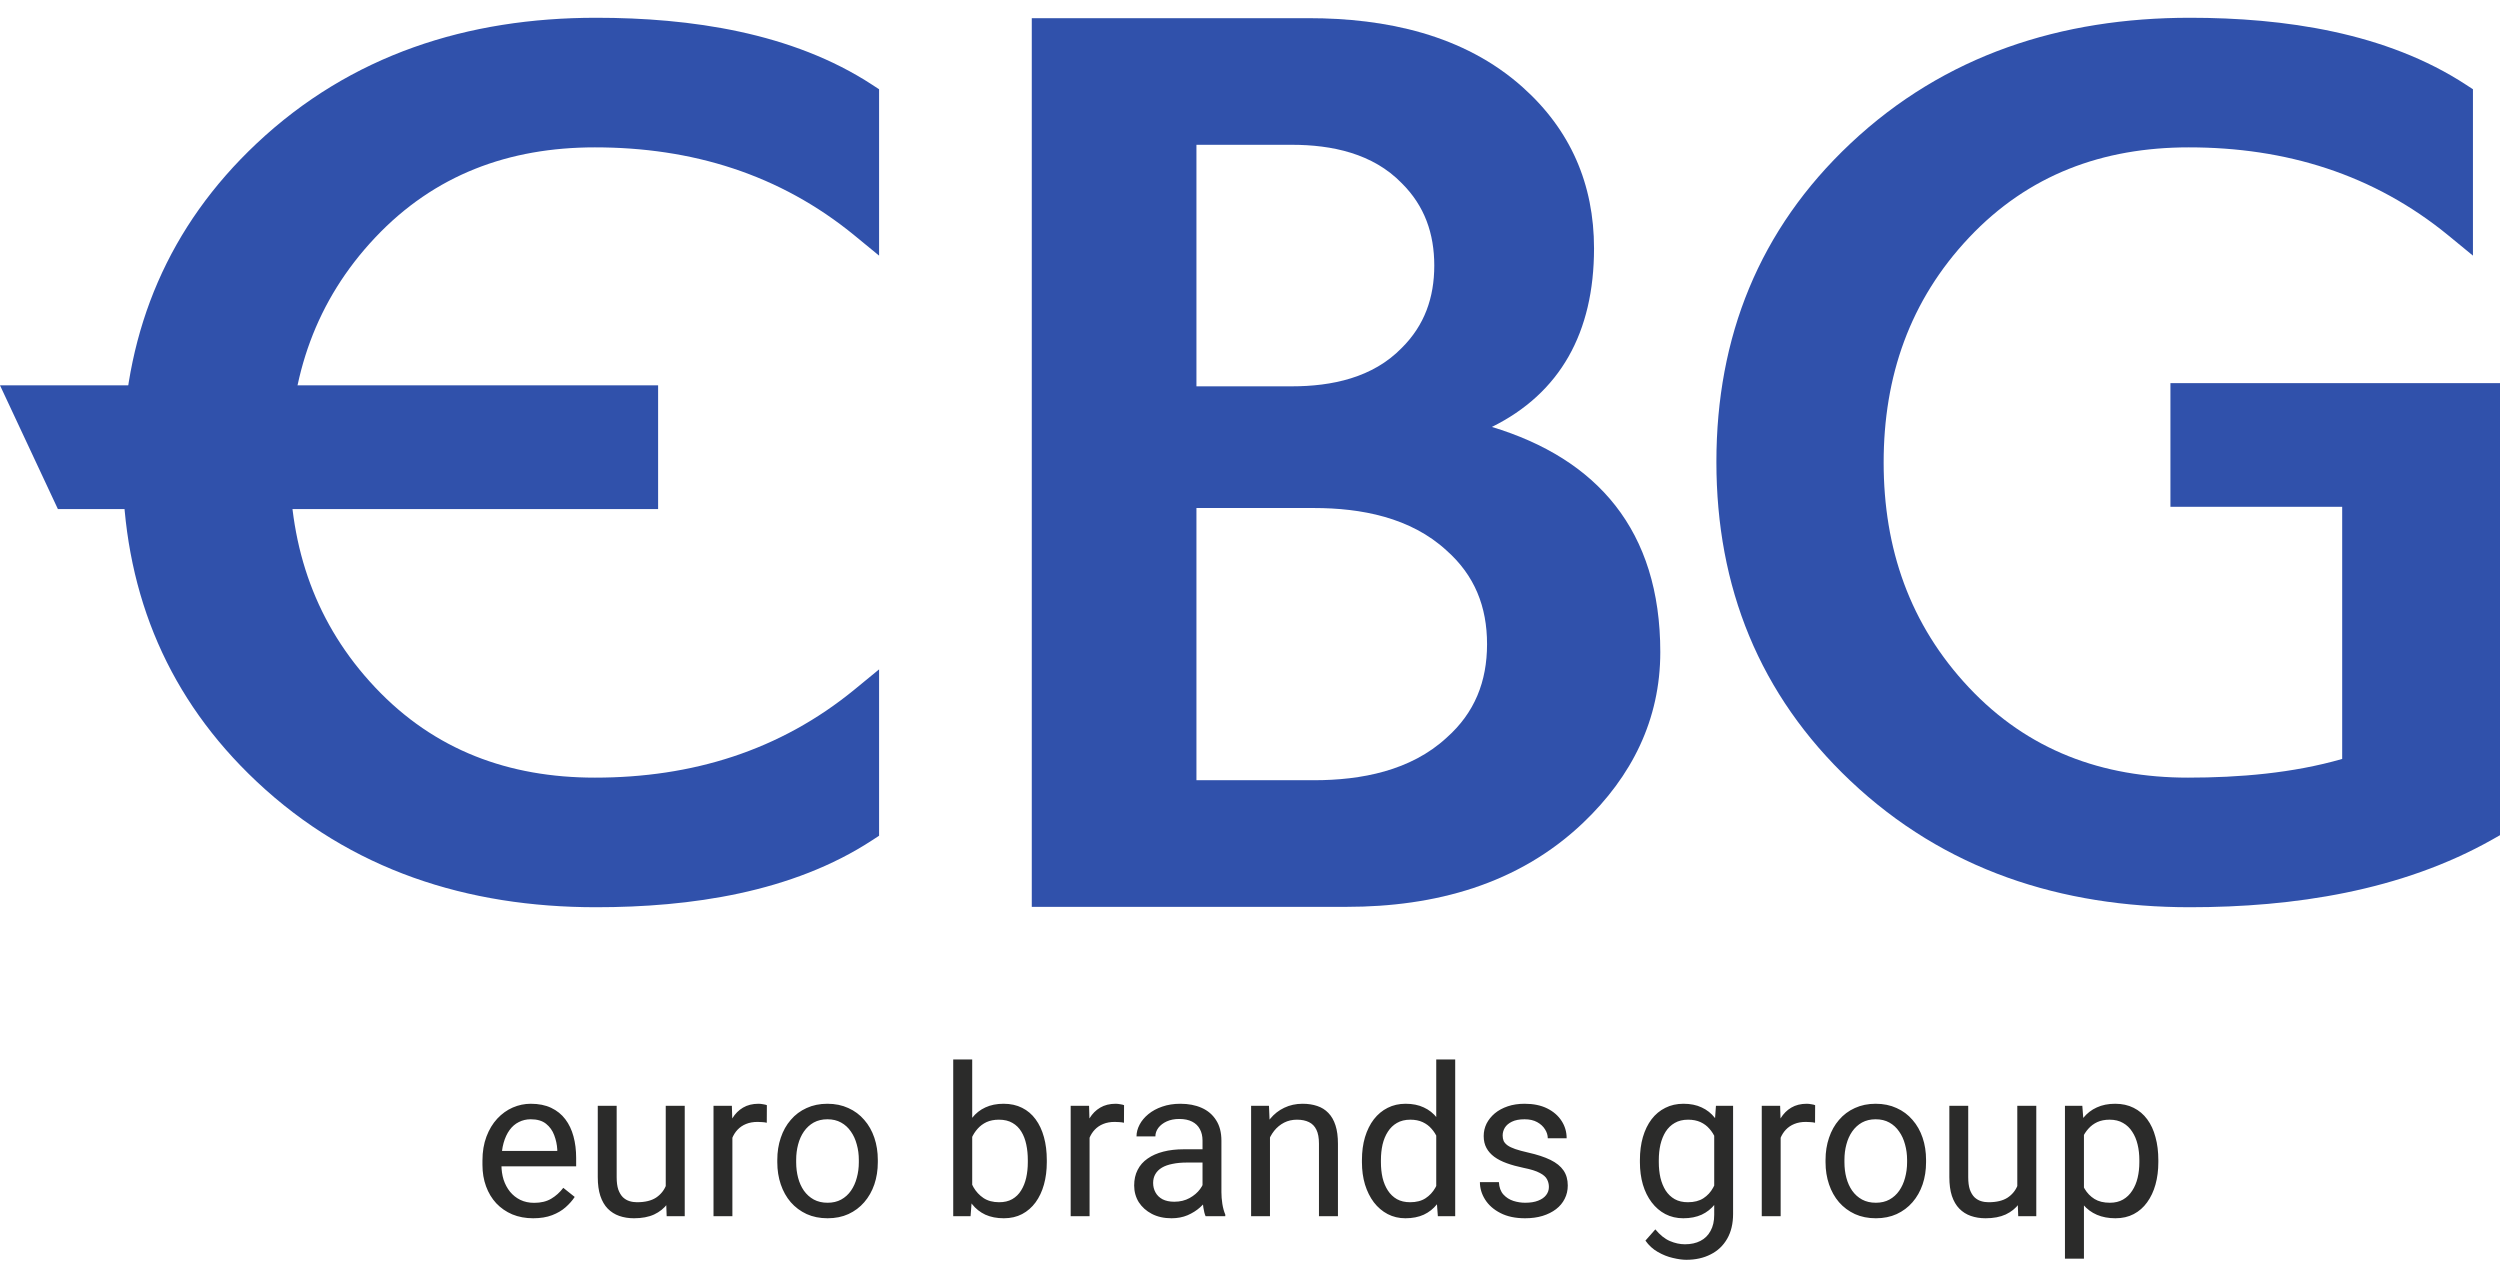 <svg xmlns="http://www.w3.org/2000/svg" width="111" height="56" viewBox="0 0 111 56" fill="none"><path fill-rule="evenodd" clip-rule="evenodd" d="M0 17.109H29.22V22.602H2.57L0 17.109Z" fill="#3051AB"></path><path fill-rule="evenodd" clip-rule="evenodd" d="M5.44 20.561V19.877H5.448C5.588 14.596 7.494 10.041 11.392 6.372C15.58 2.431 20.758 0.789 26.466 0.789C30.641 0.789 35.173 1.437 38.734 3.769L39.031 3.963V11.35L37.956 10.467C34.621 7.729 30.712 6.543 26.414 6.543C22.596 6.543 19.29 7.756 16.656 10.55C14.026 13.34 12.866 16.715 12.866 20.535C12.866 24.355 14.026 27.73 16.656 30.52C19.29 33.314 22.596 34.527 26.414 34.527C30.712 34.527 34.621 33.341 37.956 30.603L39.031 29.72V37.107L38.734 37.301C35.173 39.633 30.641 40.281 26.466 40.281C20.758 40.281 15.58 38.639 11.392 34.697C7.494 31.029 5.588 26.474 5.448 21.192H5.44V20.561Z" fill="#3051AB"></path><path fill-rule="evenodd" clip-rule="evenodd" d="M66.24 18.956C70.904 20.37 73.717 23.537 73.717 28.953C73.717 31.956 72.45 34.475 70.29 36.533C67.415 39.273 63.693 40.264 59.791 40.264H45.811V18.338V9.938V9.87V9.801V9.731V9.661V9.589V9.517V0.807H58.102C61.518 0.807 64.991 1.534 67.604 3.87C69.731 5.77 70.775 8.178 70.775 11.028C70.775 14.773 69.264 17.461 66.24 18.956ZM53.122 6.429V17.153H57.358C59.135 17.153 60.953 16.771 62.237 15.449C63.254 14.44 63.682 13.208 63.682 11.791C63.682 10.373 63.254 9.141 62.237 8.133C60.953 6.811 59.134 6.429 57.358 6.429H53.122ZM53.122 22.556V34.642H58.339C60.433 34.642 62.633 34.225 64.226 32.757C65.478 31.648 66.025 30.258 66.025 28.599C66.025 26.941 65.478 25.55 64.226 24.441C62.633 22.973 60.433 22.556 58.339 22.556H53.122Z" fill="#3051AB"></path><path fill-rule="evenodd" clip-rule="evenodd" d="M103.993 33.697V22.503H96.367V17.01H111V37.082L110.667 37.271C106.62 39.56 101.826 40.281 97.234 40.281C91.518 40.281 86.343 38.626 82.159 34.67C78.111 30.843 76.208 26.065 76.208 20.509C76.208 14.959 78.107 10.186 82.16 6.372C86.348 2.431 91.526 0.789 97.234 0.789C101.409 0.789 105.941 1.437 109.502 3.769L109.799 3.963V11.35L108.724 10.467C105.389 7.729 101.48 6.543 97.182 6.543C93.364 6.543 90.058 7.756 87.424 10.55C84.794 13.34 83.634 16.715 83.634 20.535C83.634 24.352 84.792 27.729 87.416 30.521C90.04 33.314 93.336 34.527 97.147 34.527C99.41 34.527 101.799 34.331 103.993 33.697Z" fill="#3051AB"></path><path d="M23.673 54.091C23.332 54.091 23.022 54.033 22.744 53.918C22.47 53.801 22.232 53.636 22.033 53.425C21.837 53.213 21.686 52.962 21.58 52.672C21.474 52.382 21.421 52.065 21.421 51.721V51.531C21.421 51.132 21.48 50.777 21.598 50.466C21.716 50.152 21.876 49.886 22.078 49.668C22.281 49.451 22.51 49.286 22.767 49.174C23.024 49.063 23.29 49.007 23.565 49.007C23.915 49.007 24.217 49.067 24.471 49.188C24.727 49.309 24.938 49.478 25.101 49.696C25.264 49.91 25.384 50.164 25.463 50.457C25.542 50.747 25.581 51.064 25.581 51.408V51.784H21.92V51.1H24.743V51.037C24.731 50.819 24.685 50.608 24.607 50.402C24.531 50.197 24.41 50.028 24.244 49.895C24.078 49.762 23.852 49.696 23.565 49.696C23.374 49.696 23.199 49.736 23.039 49.818C22.879 49.896 22.741 50.014 22.627 50.171C22.512 50.328 22.423 50.52 22.359 50.747C22.296 50.973 22.264 51.235 22.264 51.531V51.721C22.264 51.953 22.296 52.172 22.359 52.378C22.426 52.58 22.521 52.758 22.645 52.913C22.772 53.067 22.924 53.187 23.102 53.275C23.284 53.363 23.489 53.406 23.719 53.406C24.015 53.406 24.265 53.346 24.471 53.225C24.676 53.104 24.856 52.943 25.01 52.74L25.517 53.144C25.412 53.304 25.277 53.456 25.114 53.601C24.951 53.746 24.75 53.864 24.512 53.955C24.276 54.045 23.997 54.091 23.673 54.091ZM29.559 52.867V49.097H30.402V54H29.6L29.559 52.867ZM29.718 51.834L30.067 51.825C30.067 52.151 30.032 52.453 29.962 52.731C29.896 53.006 29.787 53.245 29.636 53.447C29.485 53.65 29.287 53.808 29.043 53.923C28.798 54.035 28.5 54.091 28.15 54.091C27.911 54.091 27.692 54.056 27.493 53.986C27.297 53.917 27.128 53.81 26.985 53.665C26.843 53.52 26.733 53.331 26.655 53.098C26.579 52.866 26.541 52.586 26.541 52.26V49.097H27.38V52.269C27.38 52.49 27.404 52.672 27.452 52.817C27.504 52.959 27.572 53.073 27.656 53.157C27.744 53.239 27.84 53.296 27.946 53.329C28.055 53.363 28.167 53.379 28.281 53.379C28.638 53.379 28.92 53.311 29.129 53.175C29.337 53.036 29.487 52.851 29.577 52.618C29.671 52.382 29.718 52.121 29.718 51.834ZM32.518 49.868V54H31.68V49.097H32.495L32.518 49.868ZM34.049 49.07L34.045 49.85C33.975 49.834 33.909 49.825 33.846 49.822C33.785 49.816 33.716 49.813 33.637 49.813C33.444 49.813 33.273 49.843 33.125 49.904C32.977 49.964 32.852 50.049 32.749 50.158C32.646 50.266 32.565 50.396 32.504 50.547C32.447 50.695 32.409 50.858 32.391 51.037L32.155 51.173C32.155 50.877 32.184 50.599 32.242 50.339C32.302 50.079 32.394 49.85 32.518 49.65C32.642 49.448 32.799 49.291 32.989 49.179C33.182 49.064 33.412 49.007 33.678 49.007C33.738 49.007 33.808 49.014 33.886 49.029C33.965 49.041 34.019 49.055 34.049 49.07ZM34.512 51.603V51.499C34.512 51.145 34.563 50.818 34.666 50.516C34.768 50.211 34.916 49.946 35.11 49.723C35.303 49.496 35.537 49.321 35.812 49.197C36.087 49.07 36.395 49.007 36.736 49.007C37.081 49.007 37.39 49.07 37.665 49.197C37.943 49.321 38.179 49.496 38.372 49.723C38.568 49.946 38.718 50.211 38.821 50.516C38.923 50.818 38.975 51.145 38.975 51.499V51.603C38.975 51.956 38.923 52.284 38.821 52.586C38.718 52.888 38.568 53.153 38.372 53.379C38.179 53.603 37.945 53.778 37.67 53.905C37.398 54.029 37.09 54.091 36.745 54.091C36.401 54.091 36.091 54.029 35.816 53.905C35.542 53.778 35.306 53.603 35.11 53.379C34.916 53.153 34.768 52.888 34.666 52.586C34.563 52.284 34.512 51.956 34.512 51.603ZM35.35 51.499V51.603C35.35 51.848 35.379 52.079 35.436 52.296C35.493 52.511 35.579 52.701 35.694 52.867C35.812 53.033 35.959 53.165 36.134 53.261C36.309 53.355 36.513 53.402 36.745 53.402C36.975 53.402 37.176 53.355 37.348 53.261C37.523 53.165 37.668 53.033 37.783 52.867C37.898 52.701 37.984 52.511 38.041 52.296C38.102 52.079 38.132 51.848 38.132 51.603V51.499C38.132 51.257 38.102 51.029 38.041 50.815C37.984 50.597 37.896 50.405 37.779 50.239C37.664 50.07 37.519 49.937 37.343 49.84C37.171 49.744 36.969 49.696 36.736 49.696C36.507 49.696 36.304 49.744 36.129 49.84C35.957 49.937 35.812 50.07 35.694 50.239C35.579 50.405 35.493 50.597 35.436 50.815C35.379 51.029 35.35 51.257 35.35 51.499ZM42.323 47.04H43.166V53.048L43.093 54H42.323V47.04ZM46.478 51.508V51.603C46.478 51.959 46.436 52.29 46.351 52.595C46.267 52.897 46.143 53.16 45.98 53.384C45.816 53.607 45.617 53.781 45.382 53.905C45.146 54.029 44.876 54.091 44.571 54.091C44.259 54.091 43.986 54.038 43.75 53.932C43.518 53.823 43.321 53.668 43.161 53.465C43.001 53.263 42.873 53.018 42.776 52.731C42.683 52.444 42.618 52.121 42.581 51.762V51.345C42.618 50.982 42.683 50.658 42.776 50.371C42.873 50.084 43.001 49.839 43.161 49.637C43.321 49.431 43.518 49.276 43.75 49.17C43.983 49.061 44.253 49.007 44.561 49.007C44.87 49.007 45.143 49.067 45.382 49.188C45.62 49.306 45.819 49.475 45.98 49.696C46.143 49.916 46.267 50.18 46.351 50.488C46.436 50.794 46.478 51.133 46.478 51.508ZM45.635 51.603V51.508C45.635 51.263 45.613 51.034 45.567 50.819C45.522 50.602 45.45 50.411 45.35 50.248C45.25 50.082 45.119 49.952 44.956 49.859C44.792 49.762 44.592 49.714 44.353 49.714C44.142 49.714 43.957 49.75 43.8 49.822C43.646 49.895 43.515 49.993 43.406 50.117C43.297 50.238 43.208 50.377 43.139 50.534C43.072 50.688 43.022 50.848 42.989 51.014V52.106C43.038 52.318 43.116 52.521 43.225 52.718C43.337 52.911 43.484 53.07 43.669 53.194C43.856 53.317 44.087 53.379 44.362 53.379C44.589 53.379 44.782 53.334 44.942 53.243C45.105 53.15 45.237 53.021 45.336 52.858C45.439 52.695 45.514 52.506 45.563 52.292C45.611 52.077 45.635 51.848 45.635 51.603ZM48.377 49.868V54H47.538V49.097H48.354L48.377 49.868ZM49.908 49.07L49.904 49.85C49.834 49.834 49.768 49.825 49.704 49.822C49.644 49.816 49.574 49.813 49.496 49.813C49.302 49.813 49.132 49.843 48.984 49.904C48.836 49.964 48.71 50.049 48.608 50.158C48.505 50.266 48.423 50.396 48.363 50.547C48.306 50.695 48.268 50.858 48.25 51.037L48.014 51.173C48.014 50.877 48.043 50.599 48.1 50.339C48.161 50.079 48.253 49.85 48.377 49.65C48.5 49.448 48.657 49.291 48.848 49.179C49.041 49.064 49.271 49.007 49.536 49.007C49.597 49.007 49.666 49.014 49.745 49.029C49.824 49.041 49.878 49.055 49.908 49.07ZM53.392 53.162V50.638C53.392 50.445 53.353 50.277 53.275 50.135C53.199 49.99 53.084 49.878 52.93 49.8C52.776 49.721 52.586 49.682 52.359 49.682C52.148 49.682 51.962 49.718 51.802 49.791C51.645 49.863 51.521 49.958 51.431 50.076C51.343 50.194 51.299 50.321 51.299 50.457H50.461C50.461 50.282 50.506 50.108 50.597 49.936C50.687 49.764 50.817 49.608 50.986 49.469C51.159 49.327 51.364 49.215 51.603 49.134C51.844 49.049 52.113 49.007 52.409 49.007C52.766 49.007 53.08 49.067 53.352 49.188C53.627 49.309 53.841 49.492 53.995 49.736C54.152 49.978 54.231 50.282 54.231 50.647V52.931C54.231 53.094 54.244 53.267 54.272 53.452C54.302 53.636 54.346 53.795 54.403 53.928V54H53.528C53.486 53.903 53.453 53.775 53.429 53.615C53.404 53.452 53.392 53.301 53.392 53.162ZM53.537 51.028L53.547 51.617H52.699C52.461 51.617 52.248 51.636 52.06 51.676C51.873 51.712 51.716 51.768 51.589 51.843C51.462 51.919 51.365 52.014 51.299 52.129C51.233 52.24 51.199 52.372 51.199 52.523C51.199 52.677 51.234 52.817 51.304 52.944C51.373 53.071 51.477 53.172 51.616 53.248C51.758 53.32 51.932 53.357 52.137 53.357C52.394 53.357 52.621 53.302 52.817 53.194C53.013 53.085 53.169 52.952 53.284 52.795C53.401 52.638 53.465 52.485 53.474 52.337L53.832 52.74C53.811 52.867 53.753 53.008 53.66 53.162C53.566 53.316 53.441 53.464 53.284 53.606C53.13 53.745 52.945 53.861 52.731 53.955C52.519 54.045 52.281 54.091 52.015 54.091C51.683 54.091 51.391 54.026 51.141 53.896C50.893 53.766 50.7 53.592 50.56 53.375C50.425 53.154 50.357 52.908 50.357 52.636C50.357 52.373 50.408 52.142 50.511 51.943C50.613 51.74 50.761 51.573 50.955 51.44C51.148 51.304 51.381 51.201 51.653 51.132C51.924 51.062 52.228 51.028 52.563 51.028H53.537ZM56.387 50.144V54H55.549V49.097H56.342L56.387 50.144ZM56.188 51.363L55.839 51.349C55.842 51.014 55.892 50.704 55.989 50.42C56.085 50.133 56.221 49.884 56.397 49.673C56.572 49.461 56.78 49.298 57.022 49.184C57.267 49.066 57.537 49.007 57.833 49.007C58.075 49.007 58.292 49.04 58.485 49.106C58.679 49.17 58.843 49.273 58.979 49.415C59.118 49.557 59.224 49.741 59.296 49.967C59.369 50.191 59.405 50.464 59.405 50.788V54H58.562V50.778C58.562 50.522 58.525 50.316 58.449 50.162C58.374 50.005 58.263 49.892 58.118 49.822C57.973 49.75 57.795 49.714 57.584 49.714C57.375 49.714 57.185 49.757 57.013 49.845C56.844 49.933 56.697 50.053 56.573 50.208C56.452 50.362 56.357 50.538 56.288 50.738C56.221 50.934 56.188 51.142 56.188 51.363ZM63.769 53.048V47.04H64.611V54H63.841L63.769 53.048ZM60.47 51.603V51.508C60.47 51.133 60.515 50.794 60.606 50.488C60.7 50.18 60.831 49.916 61 49.696C61.172 49.475 61.376 49.306 61.612 49.188C61.85 49.067 62.116 49.007 62.409 49.007C62.717 49.007 62.986 49.061 63.216 49.17C63.448 49.276 63.645 49.431 63.805 49.637C63.968 49.839 64.096 50.084 64.19 50.371C64.284 50.658 64.349 50.982 64.385 51.345V51.762C64.352 52.121 64.287 52.444 64.19 52.731C64.096 53.018 63.968 53.263 63.805 53.465C63.645 53.668 63.448 53.823 63.216 53.932C62.983 54.038 62.711 54.091 62.4 54.091C62.113 54.091 61.85 54.029 61.612 53.905C61.376 53.781 61.172 53.607 61 53.384C60.831 53.16 60.7 52.897 60.606 52.595C60.515 52.29 60.47 51.959 60.47 51.603ZM61.313 51.508V51.603C61.313 51.848 61.337 52.077 61.385 52.292C61.437 52.506 61.515 52.695 61.621 52.858C61.727 53.021 61.861 53.15 62.024 53.243C62.187 53.334 62.382 53.379 62.609 53.379C62.886 53.379 63.114 53.32 63.293 53.203C63.474 53.085 63.619 52.929 63.728 52.736C63.837 52.542 63.921 52.333 63.981 52.106V51.014C63.945 50.848 63.892 50.688 63.823 50.534C63.756 50.377 63.669 50.238 63.56 50.117C63.454 49.993 63.323 49.895 63.166 49.822C63.012 49.75 62.829 49.714 62.618 49.714C62.388 49.714 62.19 49.762 62.024 49.859C61.861 49.952 61.727 50.082 61.621 50.248C61.515 50.411 61.437 50.602 61.385 50.819C61.337 51.034 61.313 51.263 61.313 51.508ZM68.771 52.7C68.771 52.579 68.744 52.467 68.689 52.364C68.638 52.259 68.531 52.163 68.368 52.079C68.207 51.991 67.966 51.916 67.643 51.852C67.371 51.795 67.124 51.727 66.904 51.648C66.686 51.57 66.501 51.475 66.347 51.363C66.196 51.251 66.079 51.12 65.998 50.969C65.916 50.818 65.876 50.641 65.876 50.439C65.876 50.245 65.918 50.062 66.002 49.89C66.09 49.718 66.212 49.566 66.369 49.433C66.529 49.3 66.721 49.196 66.945 49.12C67.168 49.044 67.418 49.007 67.692 49.007C68.085 49.007 68.42 49.076 68.698 49.215C68.976 49.354 69.189 49.54 69.337 49.773C69.485 50.002 69.559 50.257 69.559 50.538H68.721C68.721 50.402 68.68 50.271 68.599 50.144C68.52 50.014 68.404 49.907 68.25 49.822C68.099 49.738 67.913 49.696 67.692 49.696C67.46 49.696 67.271 49.732 67.126 49.804C66.984 49.874 66.88 49.963 66.813 50.072C66.75 50.18 66.718 50.295 66.718 50.416C66.718 50.507 66.733 50.588 66.763 50.661C66.797 50.73 66.854 50.795 66.936 50.855C67.017 50.913 67.132 50.967 67.28 51.019C67.428 51.07 67.617 51.121 67.847 51.173C68.248 51.263 68.579 51.372 68.839 51.499C69.099 51.626 69.292 51.781 69.419 51.966C69.546 52.15 69.609 52.373 69.609 52.636C69.609 52.851 69.564 53.047 69.473 53.225C69.385 53.403 69.257 53.557 69.088 53.687C68.922 53.814 68.722 53.914 68.49 53.986C68.26 54.056 68.002 54.091 67.715 54.091C67.283 54.091 66.918 54.014 66.618 53.859C66.32 53.706 66.093 53.506 65.939 53.261C65.785 53.017 65.708 52.758 65.708 52.487H66.551C66.563 52.716 66.629 52.899 66.75 53.035C66.871 53.168 67.019 53.263 67.194 53.32C67.369 53.375 67.543 53.402 67.715 53.402C67.945 53.402 68.136 53.372 68.29 53.311C68.448 53.251 68.567 53.168 68.648 53.062C68.73 52.956 68.771 52.836 68.771 52.7ZM76.188 49.097H76.949V53.896C76.949 54.328 76.862 54.696 76.686 55.001C76.511 55.306 76.267 55.538 75.953 55.695C75.641 55.855 75.282 55.935 74.874 55.935C74.705 55.935 74.506 55.908 74.276 55.853C74.049 55.802 73.826 55.713 73.605 55.586C73.388 55.462 73.205 55.294 73.057 55.083L73.497 54.584C73.702 54.832 73.916 55.004 74.14 55.101C74.367 55.198 74.59 55.246 74.811 55.246C75.076 55.246 75.306 55.196 75.499 55.096C75.693 54.997 75.842 54.849 75.948 54.653C76.057 54.459 76.111 54.221 76.111 53.937V50.176L76.188 49.097ZM72.812 51.603V51.508C72.812 51.133 72.856 50.794 72.944 50.488C73.034 50.18 73.163 49.916 73.329 49.696C73.498 49.475 73.702 49.306 73.941 49.188C74.179 49.067 74.448 49.007 74.747 49.007C75.055 49.007 75.324 49.061 75.554 49.17C75.786 49.276 75.983 49.431 76.143 49.637C76.306 49.839 76.434 50.084 76.528 50.371C76.622 50.658 76.686 50.982 76.723 51.345V51.762C76.689 52.121 76.625 52.444 76.528 52.731C76.434 53.018 76.306 53.263 76.143 53.465C75.983 53.668 75.786 53.823 75.554 53.932C75.321 54.038 75.049 54.091 74.738 54.091C74.445 54.091 74.179 54.029 73.941 53.905C73.705 53.781 73.503 53.607 73.334 53.384C73.164 53.16 73.034 52.897 72.944 52.595C72.856 52.29 72.812 51.959 72.812 51.603ZM73.651 51.508V51.603C73.651 51.848 73.675 52.077 73.723 52.292C73.775 52.506 73.852 52.695 73.954 52.858C74.06 53.021 74.194 53.15 74.358 53.243C74.521 53.334 74.716 53.379 74.942 53.379C75.22 53.379 75.45 53.32 75.631 53.203C75.812 53.085 75.956 52.929 76.061 52.736C76.17 52.542 76.255 52.333 76.315 52.106V51.014C76.282 50.848 76.23 50.688 76.161 50.534C76.094 50.377 76.007 50.238 75.898 50.117C75.792 49.993 75.661 49.895 75.504 49.822C75.347 49.75 75.163 49.714 74.951 49.714C74.722 49.714 74.524 49.762 74.358 49.859C74.194 49.952 74.06 50.082 73.954 50.248C73.852 50.411 73.775 50.602 73.723 50.819C73.675 51.034 73.651 51.263 73.651 51.508ZM79.061 49.868V54H78.222V49.097H79.038L79.061 49.868ZM80.592 49.07L80.588 49.85C80.518 49.834 80.452 49.825 80.388 49.822C80.328 49.816 80.258 49.813 80.18 49.813C79.987 49.813 79.816 49.843 79.668 49.904C79.52 49.964 79.395 50.049 79.292 50.158C79.189 50.266 79.108 50.396 79.047 50.547C78.99 50.695 78.952 50.858 78.934 51.037L78.698 51.173C78.698 50.877 78.727 50.599 78.784 50.339C78.845 50.079 78.937 49.85 79.061 49.65C79.185 49.448 79.342 49.291 79.532 49.179C79.725 49.064 79.955 49.007 80.221 49.007C80.281 49.007 80.351 49.014 80.429 49.029C80.508 49.041 80.562 49.055 80.592 49.07ZM81.054 51.603V51.499C81.054 51.145 81.106 50.818 81.209 50.516C81.311 50.211 81.459 49.946 81.653 49.723C81.846 49.496 82.08 49.321 82.355 49.197C82.63 49.07 82.938 49.007 83.279 49.007C83.624 49.007 83.933 49.07 84.208 49.197C84.486 49.321 84.722 49.496 84.915 49.723C85.111 49.946 85.261 50.211 85.364 50.516C85.466 50.818 85.517 51.145 85.517 51.499V51.603C85.517 51.956 85.466 52.284 85.364 52.586C85.261 52.888 85.111 53.153 84.915 53.379C84.722 53.603 84.487 53.778 84.213 53.905C83.941 54.029 83.633 54.091 83.288 54.091C82.944 54.091 82.634 54.029 82.359 53.905C82.085 53.778 81.849 53.603 81.653 53.379C81.459 53.153 81.311 52.888 81.209 52.586C81.106 52.284 81.054 51.956 81.054 51.603ZM81.893 51.499V51.603C81.893 51.848 81.921 52.079 81.979 52.296C82.036 52.511 82.122 52.701 82.237 52.867C82.355 53.033 82.501 53.165 82.677 53.261C82.852 53.355 83.056 53.402 83.288 53.402C83.518 53.402 83.719 53.355 83.891 53.261C84.066 53.165 84.211 53.033 84.326 52.867C84.441 52.701 84.527 52.511 84.584 52.296C84.644 52.079 84.675 51.848 84.675 51.603V51.499C84.675 51.257 84.644 51.029 84.584 50.815C84.527 50.597 84.439 50.405 84.321 50.239C84.207 50.07 84.061 49.937 83.886 49.84C83.714 49.744 83.512 49.696 83.279 49.696C83.05 49.696 82.847 49.744 82.672 49.84C82.5 49.937 82.355 50.07 82.237 50.239C82.122 50.405 82.036 50.597 81.979 50.815C81.921 51.029 81.893 51.257 81.893 51.499ZM89.568 52.867V49.097H90.411V54H89.609L89.568 52.867ZM89.727 51.834L90.076 51.825C90.076 52.151 90.041 52.453 89.972 52.731C89.905 53.006 89.796 53.245 89.645 53.447C89.494 53.65 89.296 53.808 89.052 53.923C88.807 54.035 88.51 54.091 88.159 54.091C87.921 54.091 87.701 54.056 87.502 53.986C87.306 53.917 87.137 53.81 86.995 53.665C86.853 53.52 86.742 53.331 86.664 53.098C86.588 52.866 86.551 52.586 86.551 52.26V49.097H87.389V52.269C87.389 52.49 87.413 52.672 87.461 52.817C87.513 52.959 87.581 53.073 87.665 53.157C87.753 53.239 87.85 53.296 87.955 53.329C88.064 53.363 88.176 53.379 88.29 53.379C88.647 53.379 88.929 53.311 89.138 53.175C89.346 53.036 89.496 52.851 89.586 52.618C89.68 52.382 89.727 52.121 89.727 51.834ZM92.527 50.04V55.885H91.684V49.097H92.455L92.527 50.04ZM95.83 51.508V51.603C95.83 51.959 95.788 52.29 95.703 52.595C95.619 52.897 95.495 53.16 95.332 53.384C95.172 53.607 94.974 53.781 94.738 53.905C94.503 54.029 94.232 54.091 93.927 54.091C93.616 54.091 93.341 54.039 93.103 53.937C92.864 53.834 92.662 53.684 92.495 53.488C92.329 53.292 92.196 53.056 92.097 52.781C92 52.506 91.933 52.197 91.897 51.852V51.345C91.933 50.982 92.001 50.658 92.101 50.371C92.201 50.084 92.332 49.839 92.495 49.637C92.662 49.431 92.862 49.276 93.098 49.17C93.334 49.061 93.605 49.007 93.913 49.007C94.222 49.007 94.495 49.067 94.734 49.188C94.972 49.306 95.173 49.475 95.336 49.696C95.499 49.916 95.622 50.18 95.703 50.488C95.788 50.794 95.83 51.133 95.83 51.508ZM94.987 51.603V51.508C94.987 51.263 94.962 51.034 94.91 50.819C94.859 50.602 94.779 50.411 94.67 50.248C94.564 50.082 94.429 49.952 94.262 49.859C94.096 49.762 93.898 49.714 93.669 49.714C93.457 49.714 93.273 49.75 93.116 49.822C92.962 49.895 92.831 49.993 92.722 50.117C92.613 50.238 92.524 50.377 92.455 50.534C92.388 50.688 92.338 50.848 92.305 51.014V52.188C92.365 52.399 92.45 52.598 92.559 52.786C92.668 52.97 92.812 53.12 92.994 53.234C93.175 53.346 93.403 53.402 93.678 53.402C93.904 53.402 94.099 53.355 94.262 53.261C94.429 53.165 94.564 53.033 94.67 52.867C94.779 52.701 94.859 52.511 94.91 52.296C94.962 52.079 94.987 51.848 94.987 51.603Z" fill="#2B2B2A"></path></svg>